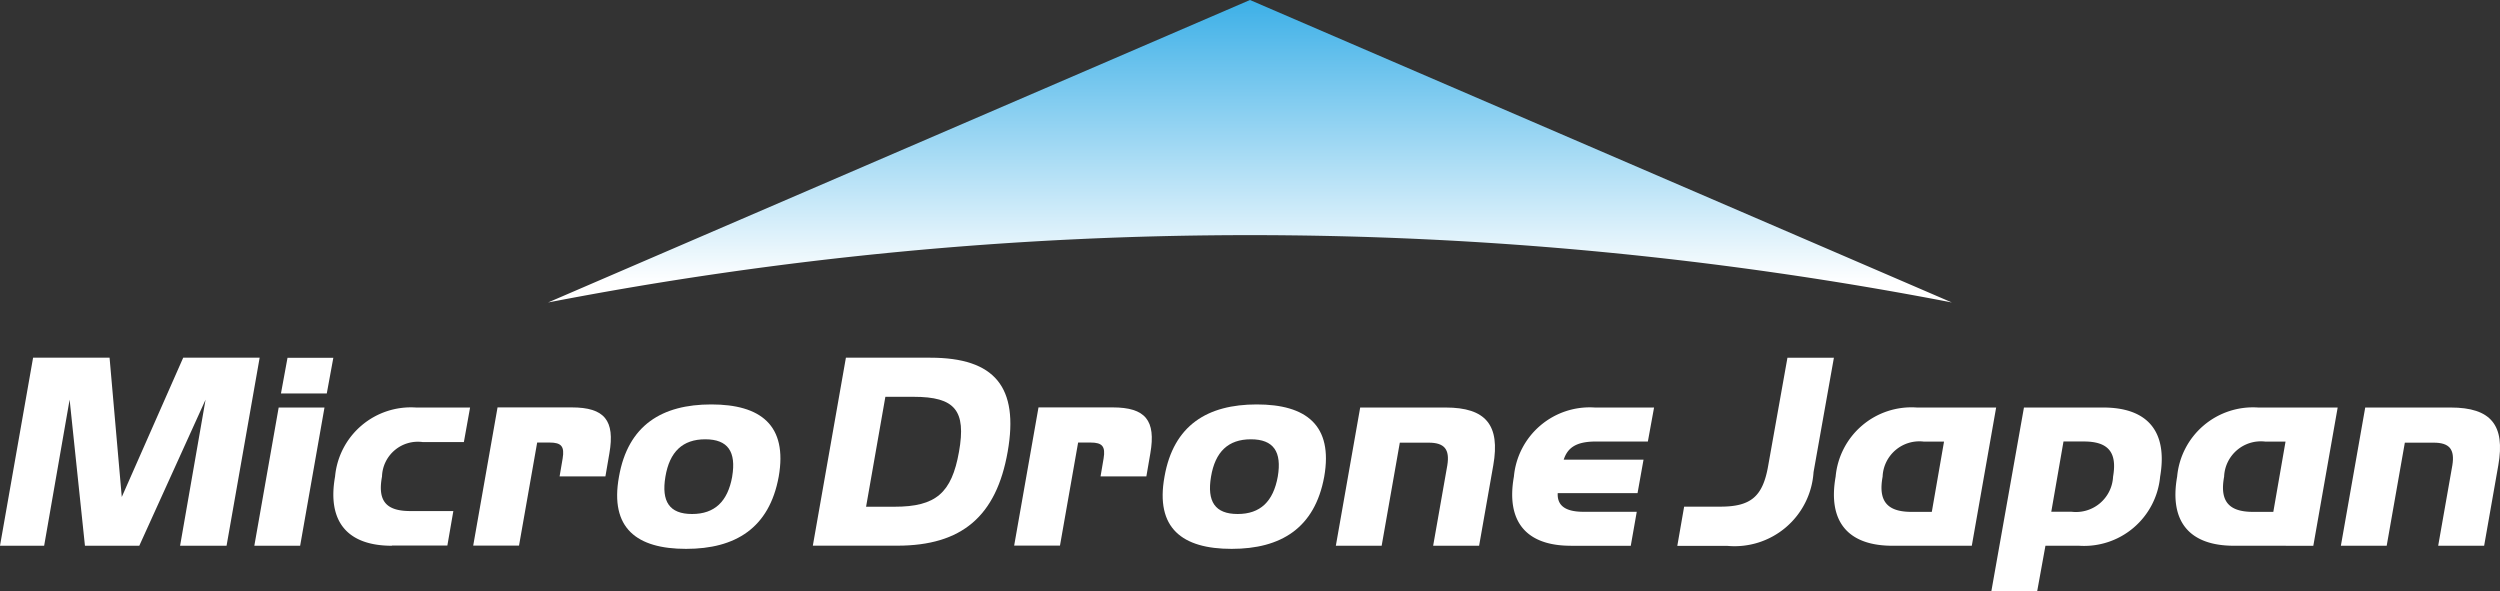 <svg xmlns="http://www.w3.org/2000/svg" xmlns:xlink="http://www.w3.org/1999/xlink" width="125.496" height="29.67" viewBox="0 0 125.496 29.67"><rect x="0" y="0" width="125.496" height="29.67" fill="#333333" stroke="none"/><defs><linearGradient id="a" x1="0.5" y1="1.171" x2="0.5" y2="-0.293" gradientUnits="objectBoundingBox"><stop offset="0.16" stop-color="#fff"/><stop offset="1" stop-color="#0097e0"/></linearGradient></defs><g transform="translate(-279.2 -263.75)"><path d="M411.6,278.934,376.366,263.75,341.13,278.934a185.326,185.326,0,0,1,70.472,0Z" transform="translate(-34.419)" fill="url(#a)"/><g transform="translate(279.2 281.706)"><path d="M288.24,313.61l1.279-7.334-3.327,7.334h-2.728l-.769-7.334-1.279,7.334H279.2l1.661-9.44H284.7l.613,6.992,3.083-6.992h3.838l-1.661,9.44Z" transform="translate(-279.2 -304.17)" fill="#fff"/><path d="M307.94,313.615l1.222-6.939h2.3l-1.222,6.939Zm1.337-7.645.329-1.79h2.3l-.329,1.79Z" transform="translate(-295.173 -304.176)" fill="#fff"/><path d="M319.81,316.739c-2.243,0-3.256-1.222-2.856-3.469a3.822,3.822,0,0,1,4.078-3.469h2.7l-.311,1.732h-2.075a1.8,1.8,0,0,0-2.035,1.732c-.227,1.222.2,1.732,1.422,1.732h2.159l-.3,1.732H319.81Z" transform="translate(-300.135 -307.299)" fill="#fff"/><path d="M337.006,313.269l.155-.911c.1-.6-.058-.8-.653-.8h-.626l-.911,5.175h-2.3l1.222-6.939h3.723c1.648,0,2.177.653,1.892,2.3l-.2,1.164h-2.3Z" transform="translate(-308.917 -307.299)" fill="#fff"/><path d="M352.4,316.7c-2.474,0-3.838-1.035-3.367-3.625.453-2.585,2.159-3.625,4.633-3.625s3.838,1.039,3.385,3.625c-.471,2.585-2.177,3.625-4.647,3.625Zm2.314-3.625c.213-1.253-.213-1.875-1.35-1.875s-1.79.626-2,1.875.2,1.875,1.337,1.875S354.49,314.323,354.716,313.075Z" transform="translate(-317.961 -307.104)" fill="#fff"/><path d="M371.05,313.61l1.661-9.44h4.238c3.243,0,4.451,1.479,3.883,4.718s-2.3,4.718-5.544,4.718H371.05Zm4.1-1.959c2.075,0,2.87-.684,3.238-2.759s-.2-2.759-2.274-2.759h-1.422l-.968,5.517h1.422Z" transform="translate(-330.248 -304.17)" fill="#fff"/><path d="M398.136,313.269l.155-.911c.1-.6-.058-.8-.653-.8h-.626l-.911,5.175h-2.3l1.222-6.939h3.723c1.648,0,2.177.653,1.892,2.3l-.2,1.164h-2.3Z" transform="translate(-342.892 -307.299)" fill="#fff"/><path d="M414.042,316.7c-2.474,0-3.838-1.035-3.367-3.625.453-2.585,2.159-3.625,4.633-3.625s3.838,1.039,3.385,3.625c-.471,2.585-2.177,3.625-4.647,3.625Zm2.319-3.625c.213-1.253-.213-1.875-1.35-1.875s-1.79.626-2,1.875.2,1.875,1.337,1.875S416.134,314.323,416.361,313.075Z" transform="translate(-352.219 -307.104)" fill="#fff"/><path d="M435.036,316.739l.711-4.038c.129-.8-.142-1.137-.937-1.137h-1.448l-.911,5.175h-2.3l1.222-6.939h4.291c2.017,0,2.745.88,2.39,2.9l-.711,4.038h-2.3Z" transform="translate(-363.094 -307.299)" fill="#fff"/><path d="M453.02,316.739c-2.243,0-3.256-1.222-2.856-3.469a3.822,3.822,0,0,1,4.078-3.469H457.2l-.311,1.706h-2.617c-1.022,0-1.422.342-1.608.911h4.007l-.3,1.679h-4.007c-.027.542.271.937,1.293.937h2.674l-.3,1.706h-3.012Z" transform="translate(-374.169 -307.299)" fill="#fff"/><path d="M468.74,313.61l.342-1.963H470.9c1.537,0,2.132-.511,2.4-2.048l.968-5.428h2.332l-1.022,5.744a3.971,3.971,0,0,1-4.336,3.7h-2.5Z" transform="translate(-384.541 -304.17)" fill="#fff"/><path d="M489.379,316.739c-2.248,0-3.256-1.222-2.856-3.469A3.822,3.822,0,0,1,490.6,309.8h3.98l-1.222,6.939Zm2.585-5.229h-1.022a1.846,1.846,0,0,0-2.061,1.764c-.227,1.222.227,1.764,1.448,1.764h1.022Z" transform="translate(-394.377 -307.299)" fill="#fff"/><path d="M504.23,319.013l1.635-9.213h3.98c2.248,0,3.243,1.222,2.856,3.469a3.832,3.832,0,0,1-4.078,3.469h-1.679l-.413,2.274Zm4.034-3.98a1.864,1.864,0,0,0,2.075-1.764c.213-1.222-.24-1.764-1.466-1.764H507.85l-.613,3.527h1.022Z" transform="translate(-404.266 -307.299)" fill="#fff"/><path d="M527.969,316.739c-2.248,0-3.256-1.222-2.856-3.469a3.822,3.822,0,0,1,4.078-3.469h3.98l-1.222,6.939Zm2.585-5.229h-1.022a1.846,1.846,0,0,0-2.061,1.764c-.227,1.222.227,1.764,1.448,1.764h1.022Z" transform="translate(-415.824 -307.299)" fill="#fff"/><path d="M548.606,316.739l.711-4.038c.129-.8-.142-1.137-.937-1.137h-1.448l-.911,5.175h-2.3l1.222-6.939h4.291c2.017,0,2.745.88,2.39,2.9l-.711,4.038h-2.3Z" transform="translate(-426.213 -307.299)" fill="#fff"/></g></g></svg>